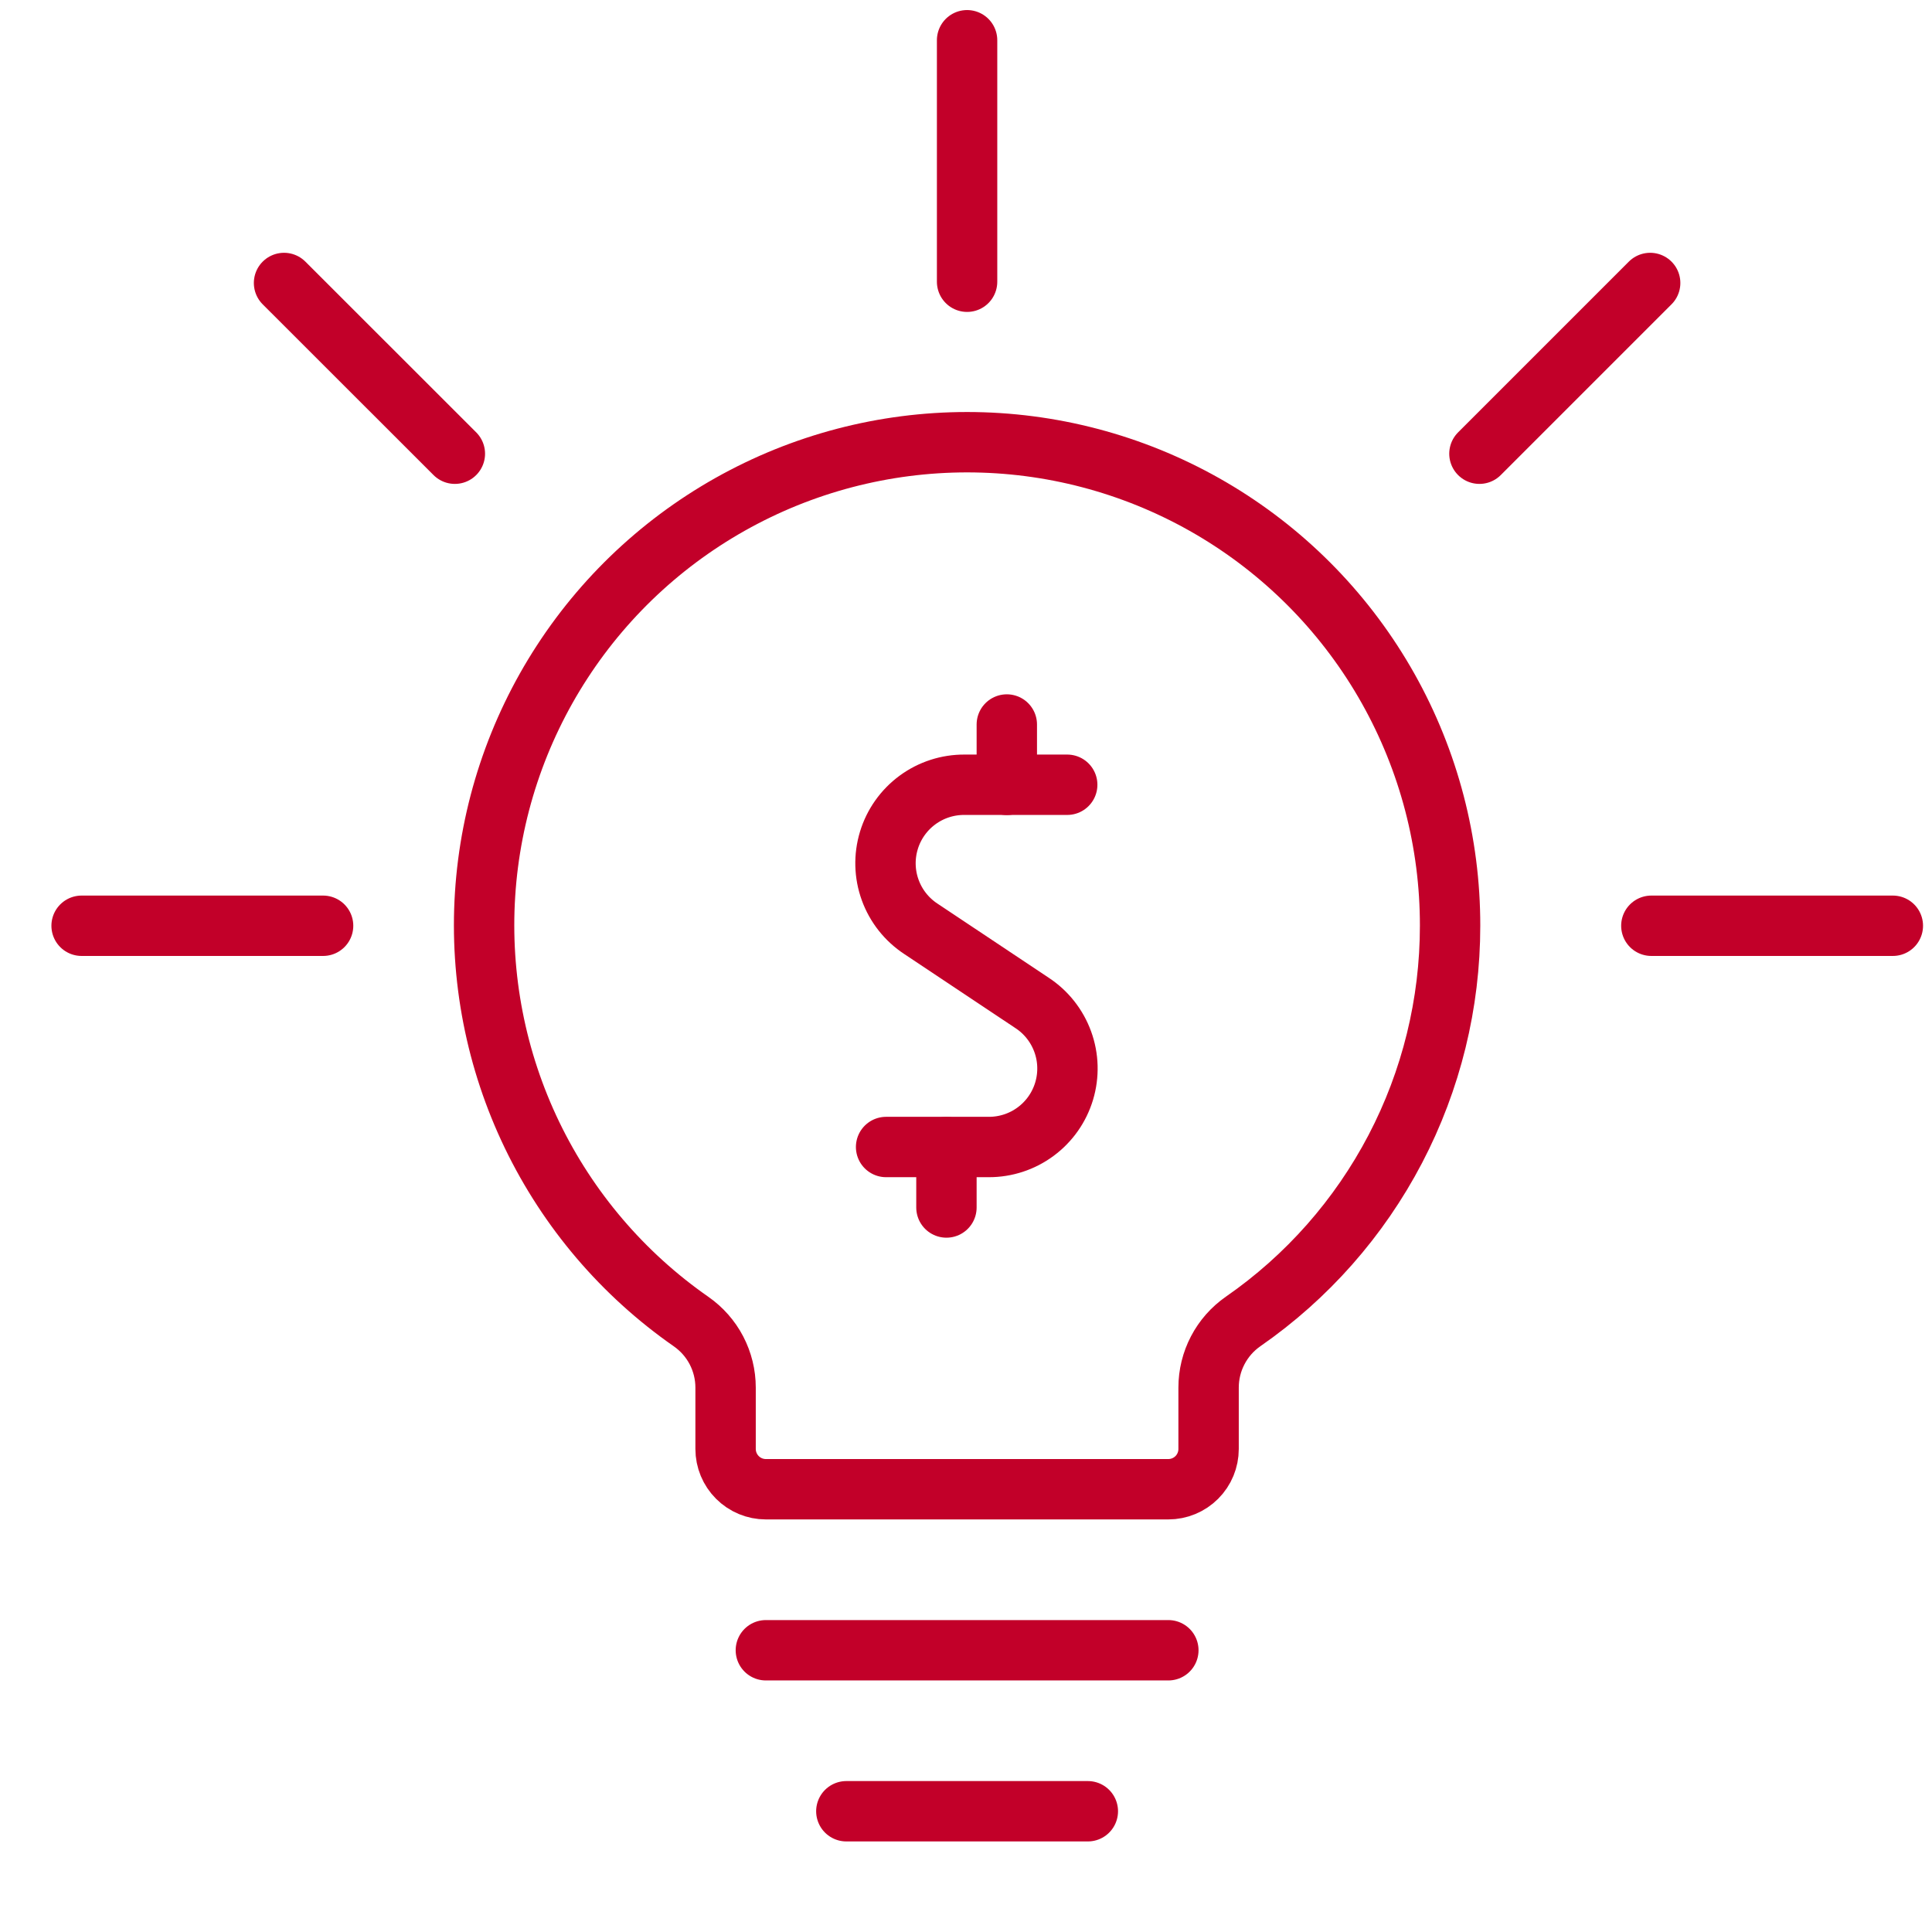 <svg width="64" height="64" viewBox="0 0 64 64" fill="none" xmlns="http://www.w3.org/2000/svg">
<path d="M36.036 60H28.036" stroke="#C20029" stroke-width="2" stroke-linecap="round" stroke-linejoin="round"/>
<path d="M38.703 54.667H25.37" stroke="#C20029" stroke-width="2" stroke-linecap="round" stroke-linejoin="round"/>
<path d="M32.036 1.333V9.333" stroke="#C20029" stroke-width="2" stroke-linecap="round" stroke-linejoin="round"/>
<path d="M9.409 9.374L15.068 15.03" stroke="#C20029" stroke-width="2" stroke-linecap="round" stroke-linejoin="round"/>
<path d="M54.664 9.374L49.008 15.03" stroke="#C20029" stroke-width="2" stroke-linecap="round" stroke-linejoin="round"/>
<path d="M2.703 30.667H10.703" stroke="#C20029" stroke-width="2" stroke-linecap="round" stroke-linejoin="round"/>
<path d="M62.703 30.667H54.703" stroke="#C20029" stroke-width="2" stroke-linecap="round" stroke-linejoin="round"/>
<path d="M48.036 30.666C48.039 27.914 47.332 25.208 45.984 22.809C44.636 20.41 42.691 18.399 40.339 16.971C37.987 15.543 35.306 14.746 32.556 14.657C29.805 14.568 27.078 15.189 24.638 16.462C22.198 17.734 20.127 19.614 18.626 21.921C17.125 24.227 16.244 26.882 16.069 29.628C15.893 32.374 16.429 35.119 17.624 37.598C18.82 40.077 20.634 42.205 22.892 43.778C23.245 44.024 23.534 44.351 23.733 44.732C23.932 45.114 24.036 45.537 24.036 45.967V47.999C24.036 48.353 24.177 48.692 24.427 48.942C24.677 49.192 25.016 49.333 25.369 49.333H38.703C39.056 49.333 39.396 49.192 39.646 48.942C39.896 48.692 40.036 48.353 40.036 47.999V45.965C40.036 45.535 40.14 45.111 40.339 44.73C40.538 44.348 40.827 44.021 41.18 43.775C43.297 42.307 45.026 40.347 46.22 38.064C47.414 35.781 48.037 33.242 48.036 30.666V30.666Z" stroke="#C20029" stroke-width="2" stroke-linecap="round" stroke-linejoin="round"/>
<path d="M35.353 25.996H31.953C31.392 25.992 30.844 26.169 30.392 26.502C29.94 26.835 29.607 27.305 29.445 27.842C29.282 28.38 29.297 28.955 29.489 29.483C29.68 30.011 30.038 30.462 30.507 30.77L34.187 33.222C34.656 33.529 35.012 33.98 35.204 34.507C35.396 35.033 35.412 35.608 35.251 36.144C35.09 36.681 34.76 37.151 34.309 37.485C33.859 37.819 33.313 37.998 32.753 37.996H29.353" stroke="#C20029" stroke-width="2" stroke-linecap="round" stroke-linejoin="round"/>
<path d="M33.352 26V24" stroke="#C20029" stroke-width="2" stroke-linecap="round" stroke-linejoin="round"/>
<path d="M31.352 40V38" stroke="#C20029" stroke-width="2" stroke-linecap="round" stroke-linejoin="round"/>
</svg>
